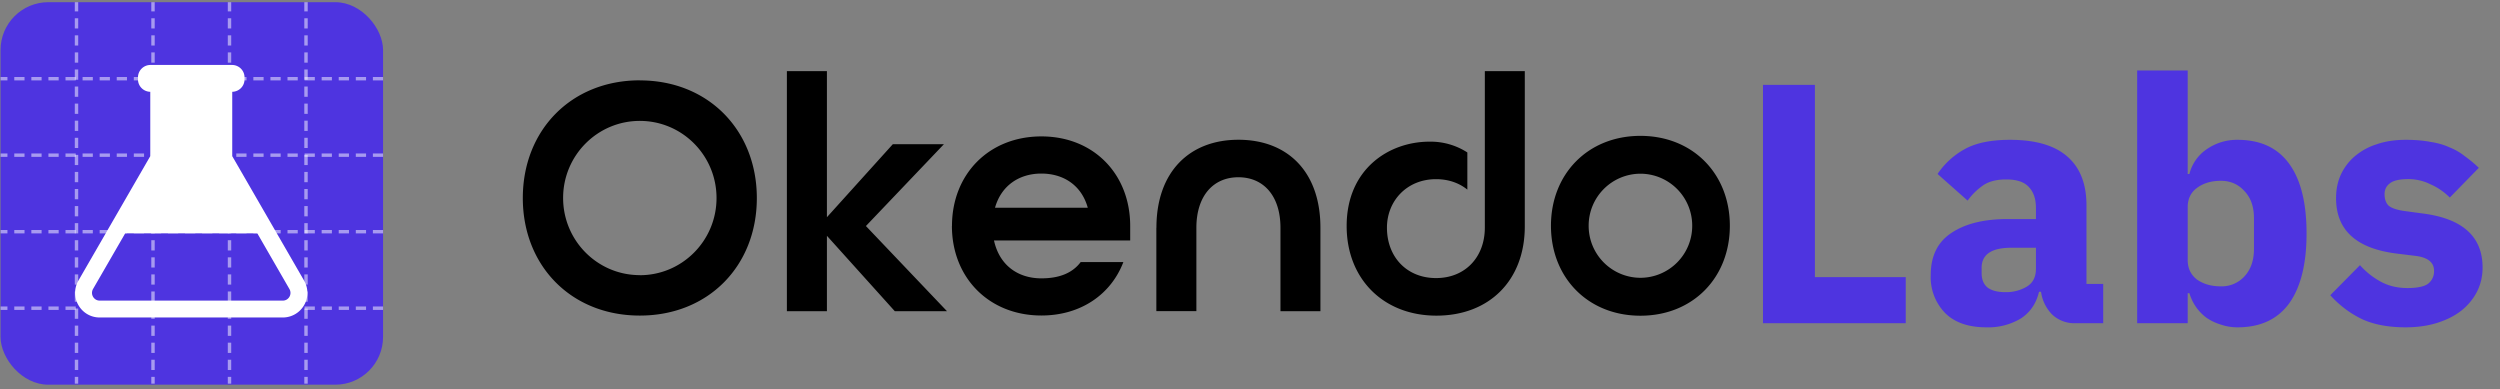 <svg fill="none" xmlns="http://www.w3.org/2000/svg" viewBox="0 0 366 57"><rect x="0" y="0" width="366" height="57" fill="#808080" stroke="none"/><path d="M115.2 10.41h5.86V31.8l9.65-10.69h7.48l-11.42 11.98 11.87 12.47H131l-9.94-11.04v11.04h-5.86V10.41ZM139.37 33.08c0-7.57 5.4-13.11 13.09-13.11 7.68 0 13 5.55 13 13.1v2.13h-19.94c.79 3.63 3.5 5.55 6.94 5.55 2.6 0 4.53-.76 5.75-2.38h6.25c-1.82 4.75-6.25 7.82-12 7.82-7.69 0-13.1-5.55-13.1-13.11Zm19.88-2.67c-.93-3.33-3.6-5-6.8-5-3.2 0-5.85 1.72-6.78 5h13.58ZM169.3 33.34c0-8.16 4.82-12.88 12-12.88 7.2 0 12.01 4.67 12.01 12.88v12.22h-5.85V33.34c0-4.65-2.46-7.39-6.16-7.39-3.69 0-6.15 2.74-6.15 7.4v12.2h-5.86v-12.2ZM217.38 10.41v22.92c0 4.3-2.86 7.38-7.14 7.38-4.28 0-7.19-3.08-7.19-7.38 0-3.9 2.9-7.1 7.19-7.1 1.82 0 3.38.56 4.58 1.53v-5.44a9.9 9.9 0 0 0-5.56-1.58c-5.9 0-12.11 3.99-12.11 12.35 0 7.77 5.41 13.12 13.14 13.12s12.94-5.15 12.94-13.07V10.41h-5.85ZM240.16 19.89c-7.68 0-13.1 5.57-13.1 13.16 0 7.6 5.42 13.17 13.1 13.17s13.09-5.57 13.09-13.17c0-7.59-5.41-13.16-13.1-13.16Zm0 20.78a7.6 7.6 0 0 1-7.58-7.62 7.6 7.6 0 0 1 7.58-7.62 7.6 7.6 0 0 1 7.58 7.62 7.6 7.6 0 0 1-7.58 7.62ZM93.67 11.76c-10.04 0-17.13 7.3-17.13 17.23S83.63 46.2 93.67 46.2 110.8 38.92 110.8 29s-7.09-17.23-17.13-17.23Zm0 28.52c-6.2 0-11.23-5.05-11.23-11.3 0-6.23 5.03-11.28 11.23-11.28s11.23 5.05 11.23 11.29c0 6.24-5.03 11.3-11.23 11.3Z" fill="#000"/><path d="M258.1 47.32v-34.9h7.6v28.15H279v6.75h-20.9Zm45.7 0a4.74 4.74 0 0 1-3.34-1.25 5.82 5.82 0 0 1-1.65-3.35h-.3c-.4 1.7-1.28 3-2.65 3.9a9.25 9.25 0 0 1-5.05 1.3c-2.63 0-4.65-.7-6.05-2.1a7.5 7.5 0 0 1-2.1-5.55c0-2.77 1-4.82 3-6.15 2.03-1.37 4.78-2.05 8.25-2.05h4.15v-1.65c0-1.27-.33-2.27-1-3-.67-.77-1.78-1.15-3.35-1.15-1.47 0-2.63.31-3.5.95a9.4 9.4 0 0 0-2.15 2.15l-4.4-3.9a11.32 11.32 0 0 1 4-3.65c1.63-.9 3.83-1.35 6.6-1.35 3.73 0 6.53.81 8.4 2.45 1.87 1.63 2.8 4.01 2.8 7.15v11.5h2.45v5.75h-4.1Zm-10.24-4.55a5.9 5.9 0 0 0 3.15-.8c.9-.54 1.35-1.4 1.35-2.6v-3.1h-3.6c-2.9 0-4.35.98-4.35 2.95v.75c0 .96.3 1.68.9 2.15.6.43 1.45.65 2.55.65Zm19.32-32.45h7.4v15.15h.25a6.18 6.18 0 0 1 2.5-3.6 7.74 7.74 0 0 1 4.55-1.4c3.33 0 5.85 1.16 7.55 3.5 1.7 2.33 2.55 5.73 2.55 10.2 0 4.46-.85 7.88-2.55 10.25-1.7 2.33-4.22 3.5-7.55 3.5a7.4 7.4 0 0 1-2.45-.4 7.61 7.61 0 0 1-2.1-1 6.85 6.85 0 0 1-2.5-3.6h-.25v4.4h-7.4v-37Zm12.25 31.6a4.5 4.5 0 0 0 3.45-1.45c.93-1 1.4-2.34 1.4-4v-4.55c0-1.67-.47-2.99-1.4-3.95-.9-1-2.05-1.5-3.45-1.5-1.4 0-2.57.35-3.5 1.05-.9.66-1.35 1.6-1.35 2.8v7.75c0 1.2.45 2.15 1.35 2.85.93.66 2.1 1 3.5 1Zm27.07 6c-2.54 0-4.67-.4-6.4-1.2-1.74-.84-3.29-2-4.65-3.5l4.35-4.4a11.28 11.28 0 0 0 3.1 2.45c1.13.6 2.41.9 3.85.9 1.46 0 2.48-.22 3.05-.65.56-.47.85-1.09.85-1.85 0-1.24-.89-1.97-2.65-2.2l-2.85-.35c-5.9-.74-8.85-3.44-8.85-8.1 0-1.27.23-2.42.7-3.45a7.85 7.85 0 0 1 2.05-2.7 9.28 9.28 0 0 1 3.2-1.75c1.26-.44 2.68-.65 4.25-.65 1.36 0 2.56.1 3.6.3 1.06.16 2 .43 2.8.8.83.33 1.58.76 2.25 1.3.7.5 1.38 1.06 2.05 1.7l-4.25 4.35a9.25 9.25 0 0 0-2.85-1.95 7.27 7.27 0 0 0-3.2-.75c-1.27 0-2.17.2-2.7.6-.54.4-.8.93-.8 1.6 0 .7.18 1.25.55 1.65.4.36 1.13.63 2.2.8l2.95.4c5.76.76 8.65 3.4 8.65 7.9 0 1.26-.27 2.43-.8 3.5-.54 1.06-1.3 2-2.3 2.8-.97.76-2.15 1.36-3.55 1.8-1.37.43-2.9.65-4.6.65Z" fill="#4E34E0"/><g clip-path="url(#a)"><rect x=".08" y=".32" width="56" height="56" rx="7" fill="#4E34E0"/><path opacity=".5" d="M56.09 11.52h-56M56.09 22.72h-56M56.09 33.92h-56M56.09 45.12h-56" stroke="#fff" stroke-width=".5" stroke-dasharray="1.5 1"/><g clip-path="url(#b)" stroke="#fff" stroke-width=".5" stroke-dasharray="1.5 1"><path opacity=".5" d="M11.2.17v56M22.4.17v56M33.6.17v56M44.8.17v56"/></g><path fill-rule="evenodd" clip-rule="evenodd" d="M20.2 11.33c0-1 .82-1.82 1.83-1.82h11.94c1 0 1.83.81 1.83 1.82v.29c0 1-.8 1.8-1.8 1.82v9.42l10.52 18.22a3.6 3.6 0 0 1-3.12 5.4H14.6c-2.77 0-4.5-3-3.12-5.4L22 22.86v-9.42c-1-.02-1.8-.83-1.8-1.82v-.29Zm-6.58 30.98 4.71-8.15h19.34l4.7 8.15c.44.76-.1 1.7-.97 1.7H14.6c-.87 0-1.41-.94-.98-1.7Z" fill="#fff"/></g><defs><clipPath id="a"><rect x=".08" y=".32" width="56" height="56" rx="7" fill="#fff"/></clipPath><clipPath id="b"><path fill="#fff" d="M0 .17h56v56H0z"/></clipPath></defs></svg>